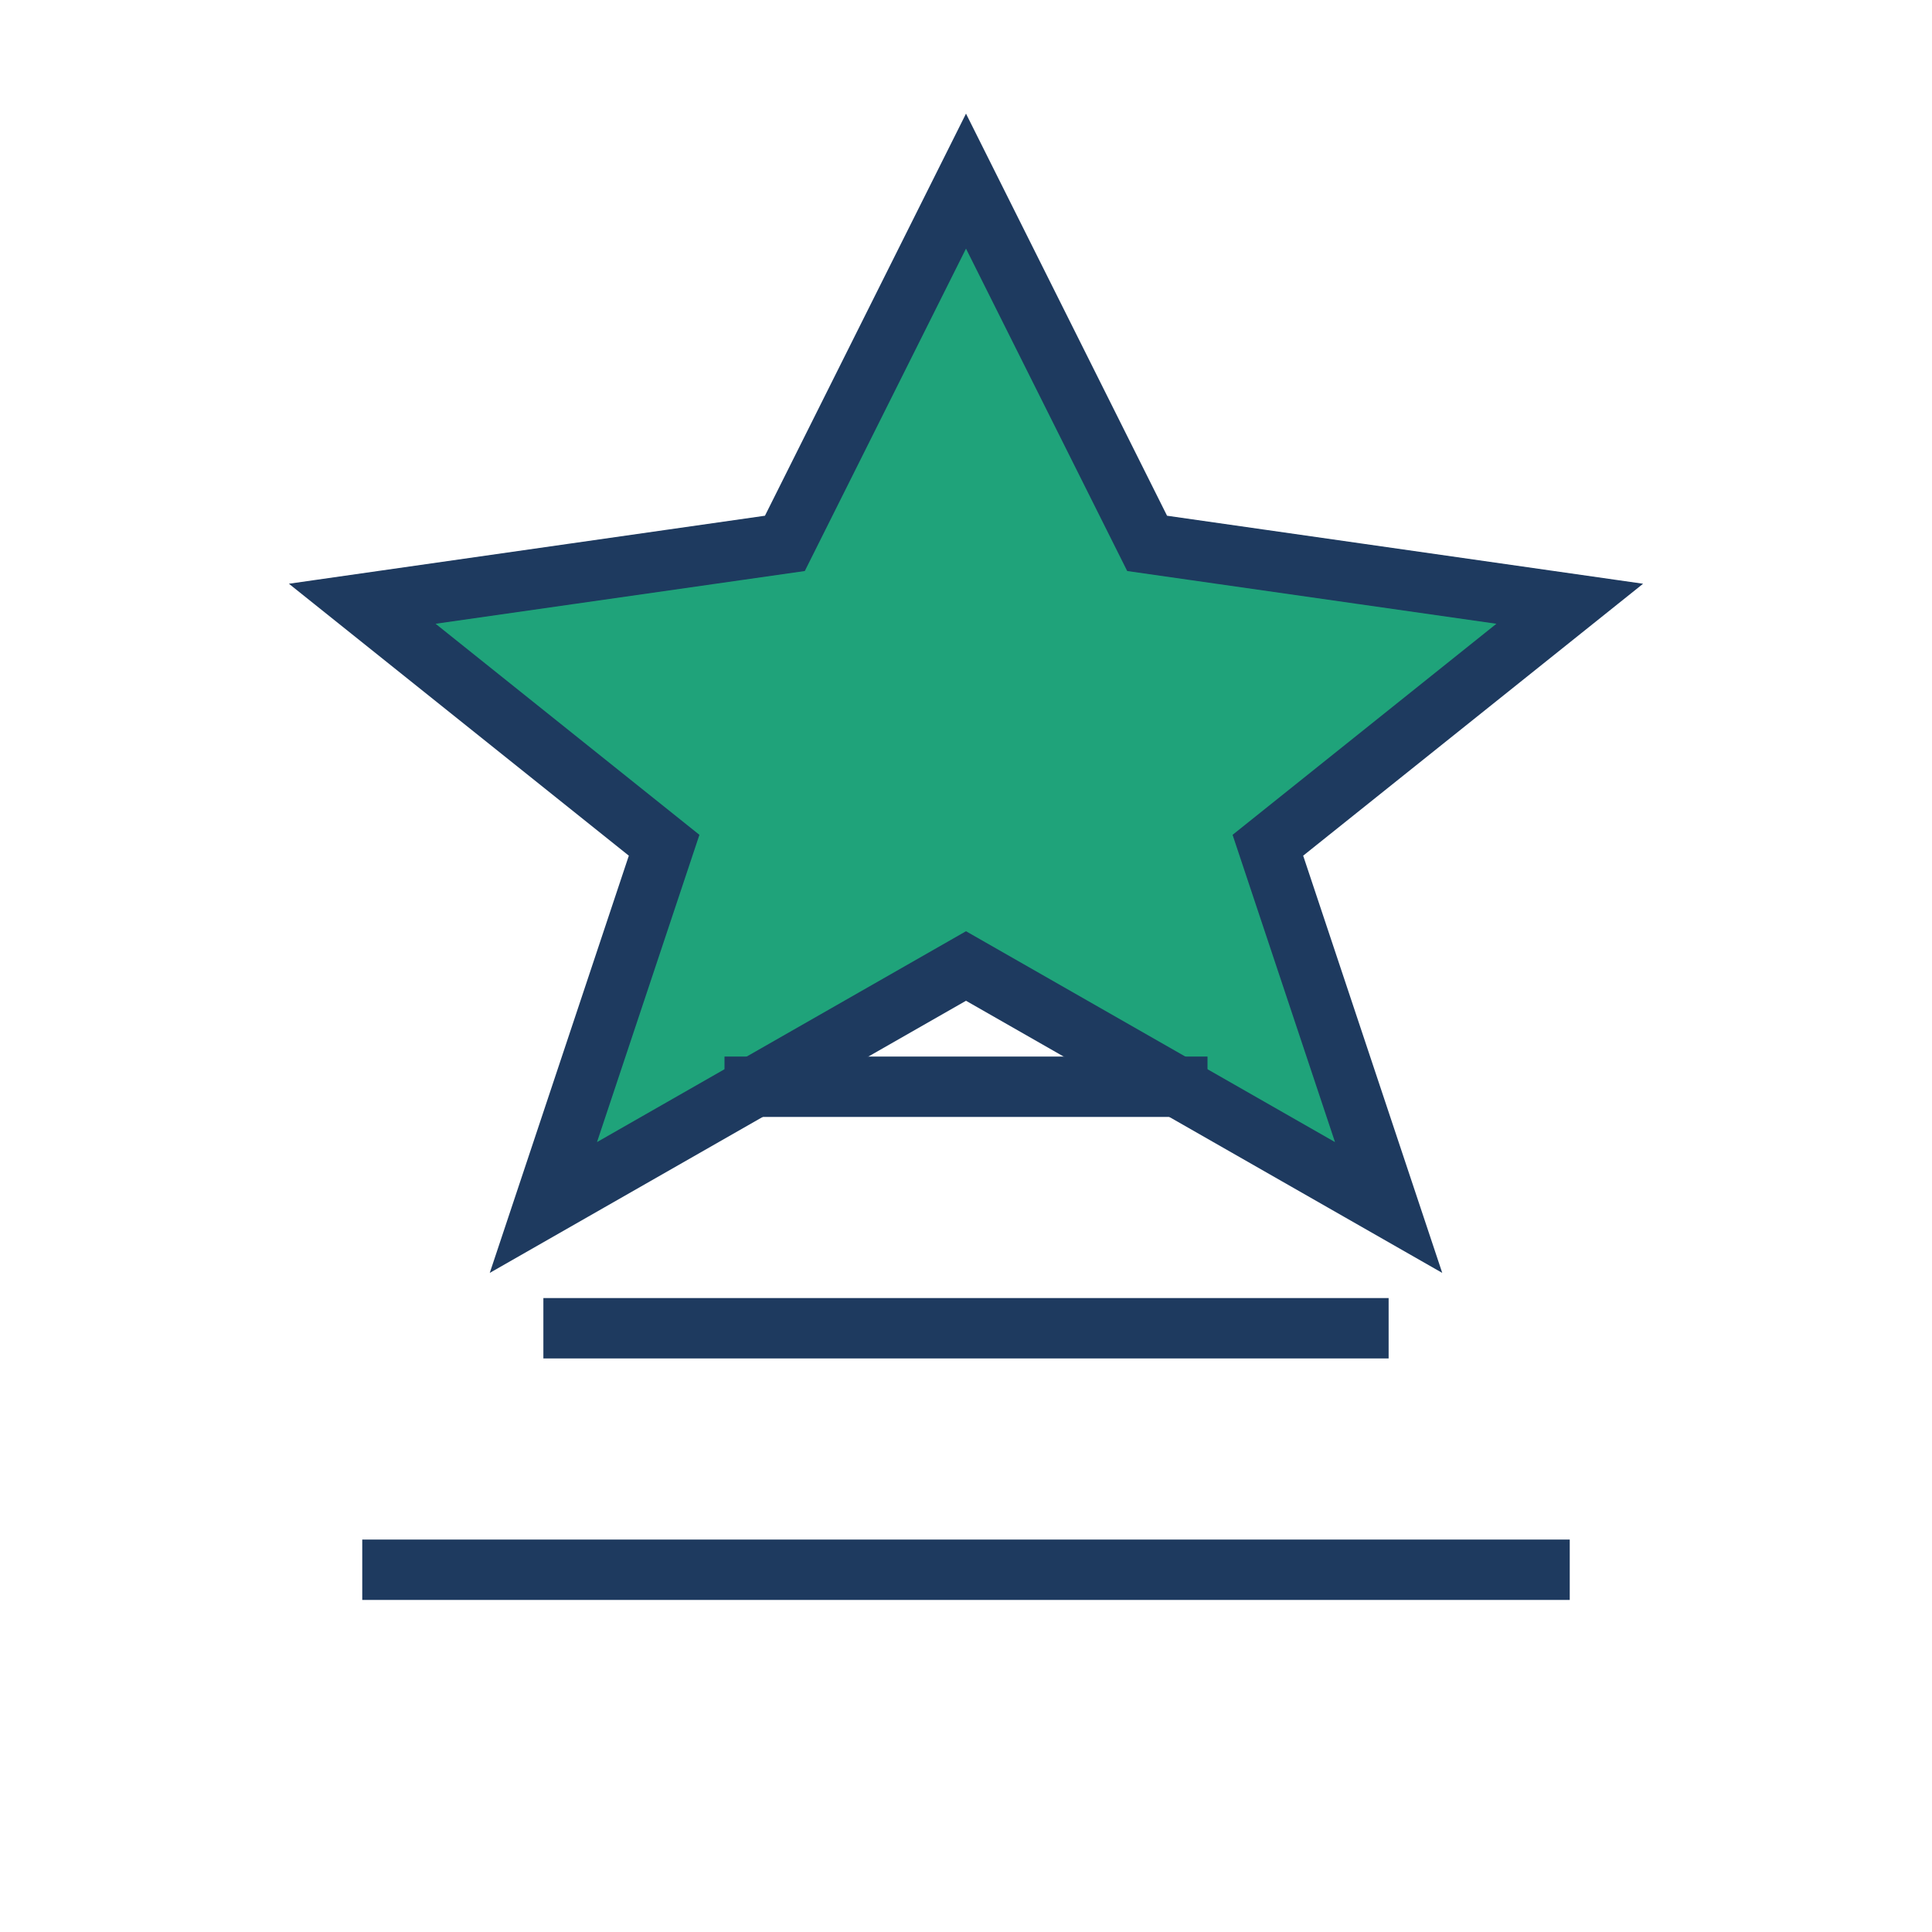 <?xml version="1.0" encoding="UTF-8"?>
<svg xmlns="http://www.w3.org/2000/svg" width="32" height="32" viewBox="0 0 32 32"><path fill="#1FA37A" stroke="#1E3A5F" d="M16 3 19 9l7 1-5 4 2 6-7-4-7 4 2-6-5-4 7-1z"/><path stroke="#1E3A5F" d="M6 26h20M9 22h14M12 18h8"/></svg>